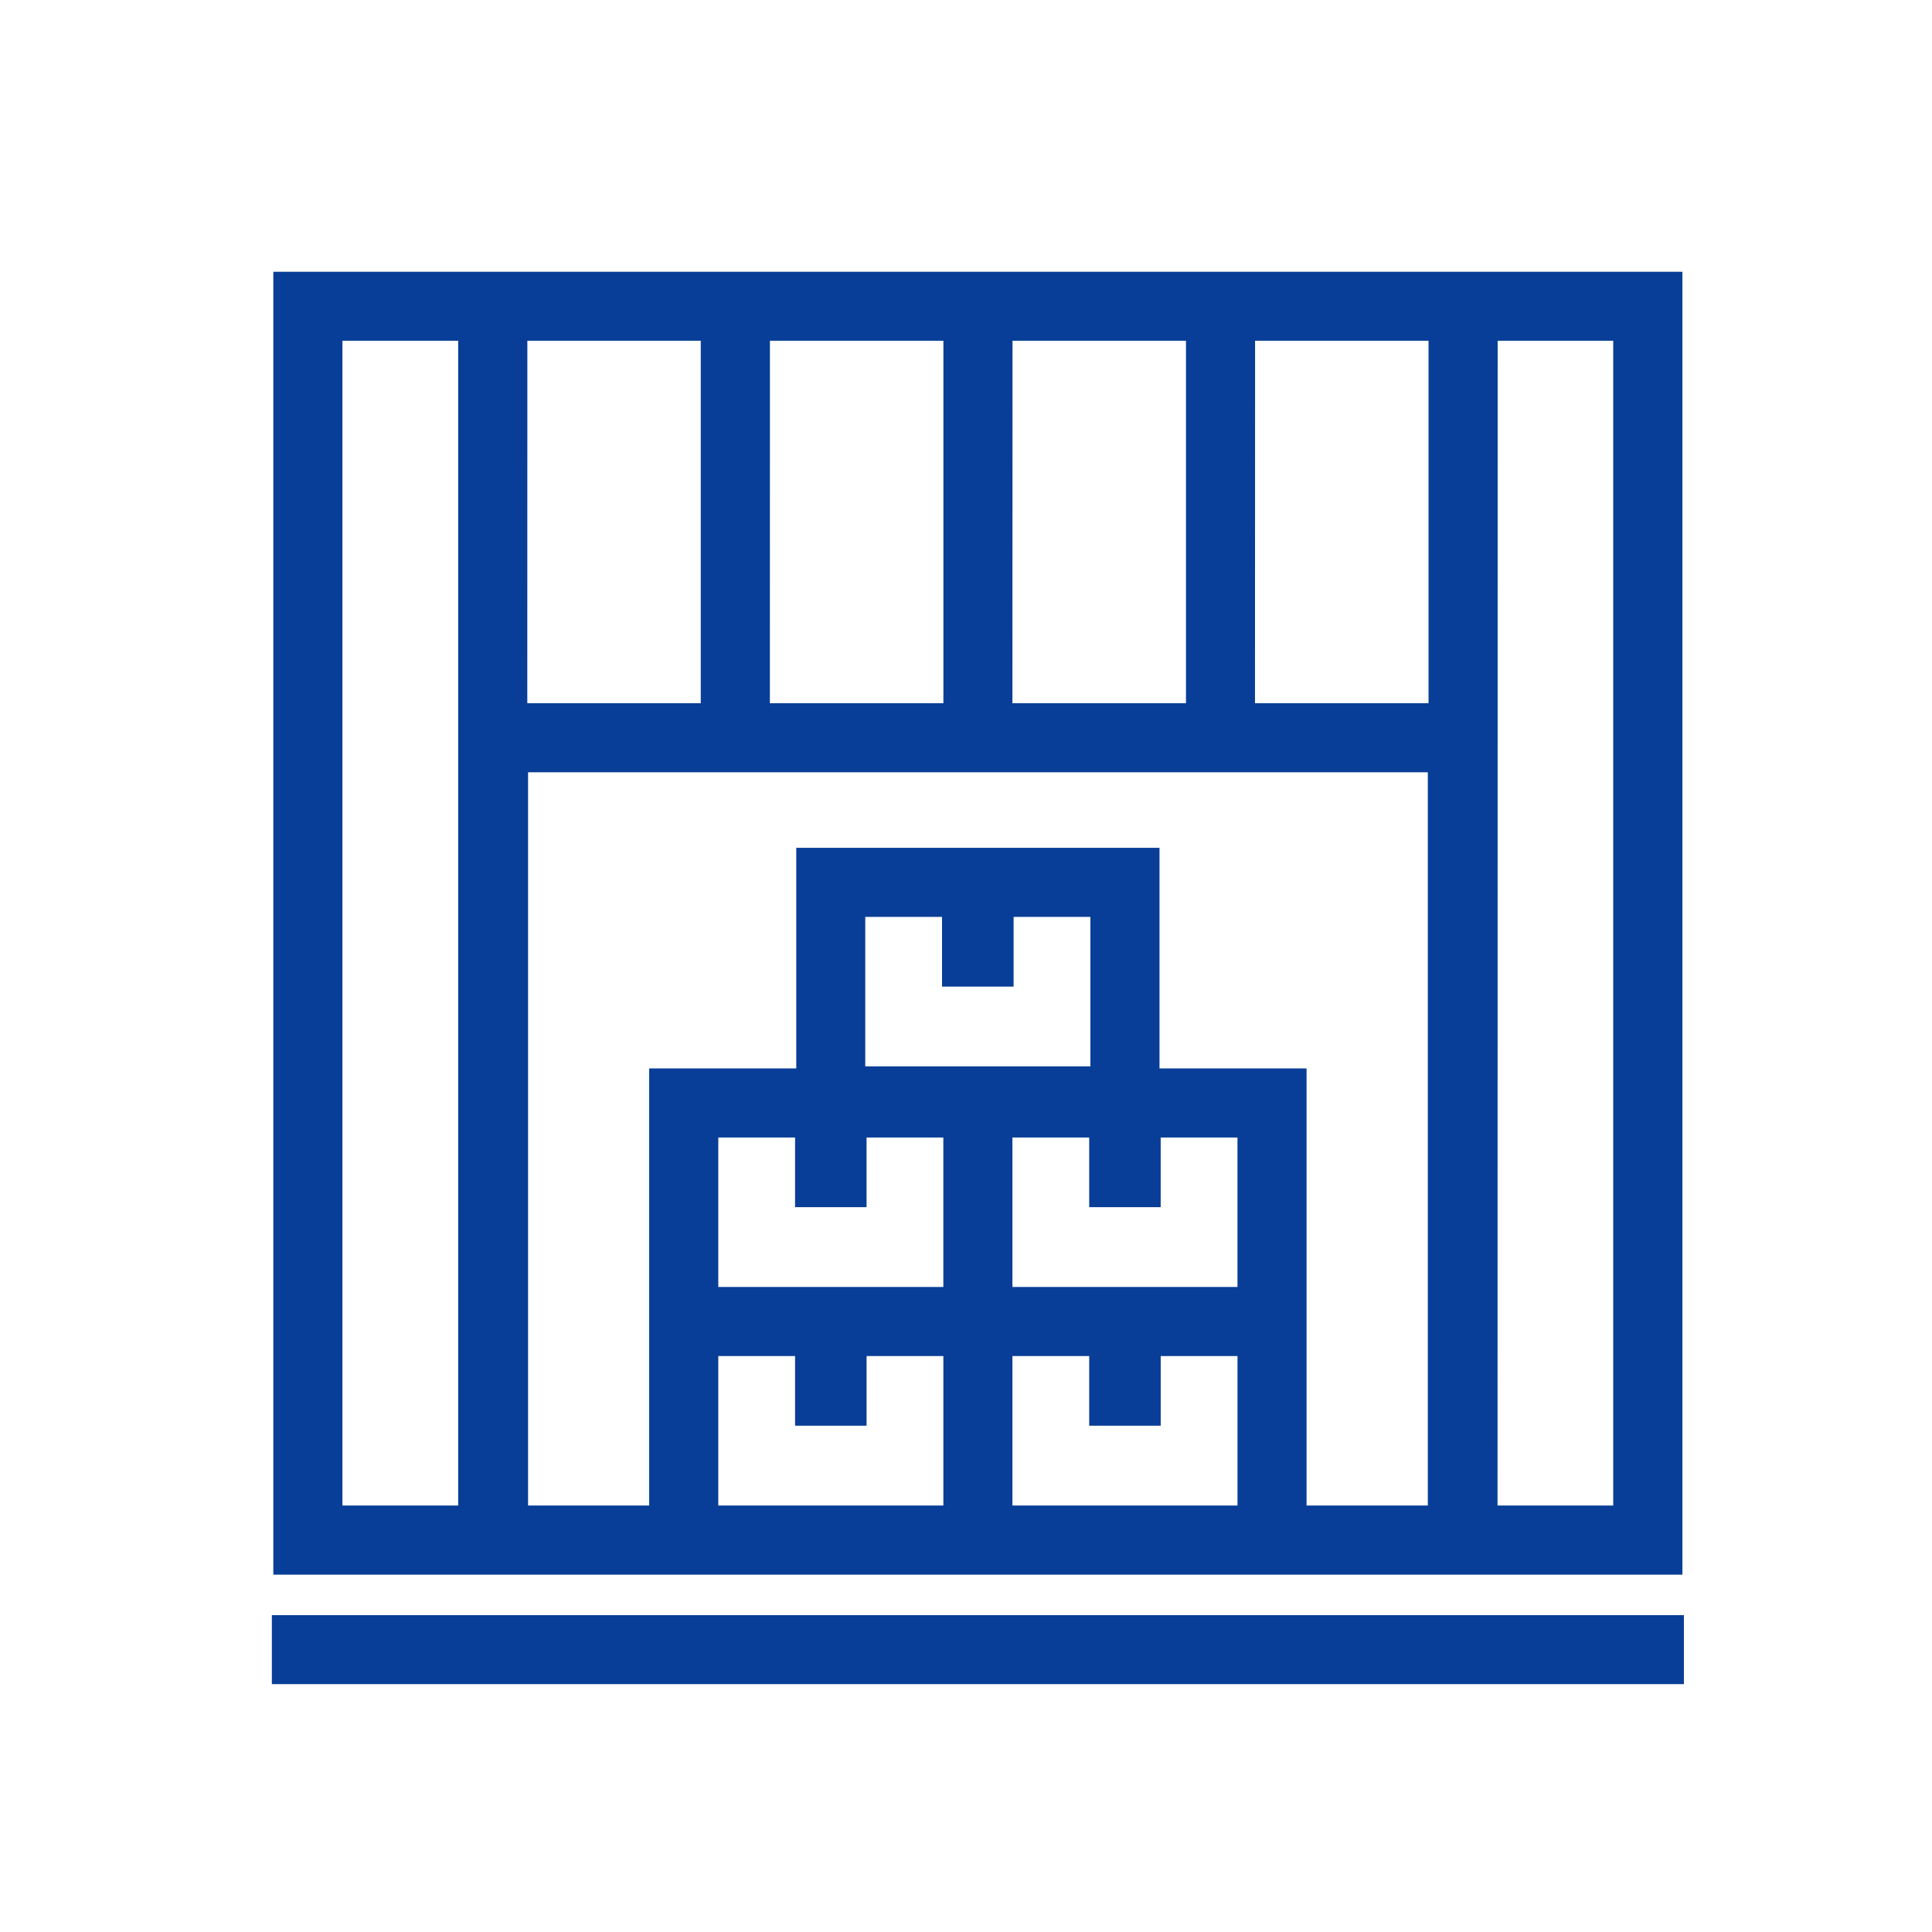 <svg id="container" xmlns="http://www.w3.org/2000/svg" width="70" height="70" viewBox="0 0 70 70">
  <rect id="長方形_59314" data-name="長方形 59314" width="70" height="70" fill="none"/>
  <path id="パス_204776" data-name="パス 204776" d="M0,51.173H51.161v-2.5H0Zm21.548-9.364V39.286h2.782V44.7H16.175V39.286h2.782v2.523Zm10.657,0V39.286h2.782V44.7H26.832V39.286h2.782v2.523ZM21.547,33.89V31.367h2.782v5.415H16.175V31.367h2.782V33.89Zm10.657,0V31.367h2.782v5.415H26.832V31.367h2.782V33.89ZM26.875,25.9V23.374h2.782V28.79H21.5V23.374h2.782V25.9ZM9.283,18.135h32.6V44.7H37.489V28.864H32.161V20.871H19v7.993H13.671V44.7H9.283ZM2.557,2.5H6.751V44.7H2.557Zm6.7,0H15.54V15.631H9.255Zm8.789,0h6.285V15.631H18.044Zm8.789,0h6.285V15.631H26.832Zm8.789,0h6.285V15.631H35.621Zm8.789,0H48.6V44.7H44.409ZM.053,0V47.205H51.107V0Z" transform="translate(9.85 9.847)" fill="#083e97"/>
</svg>
